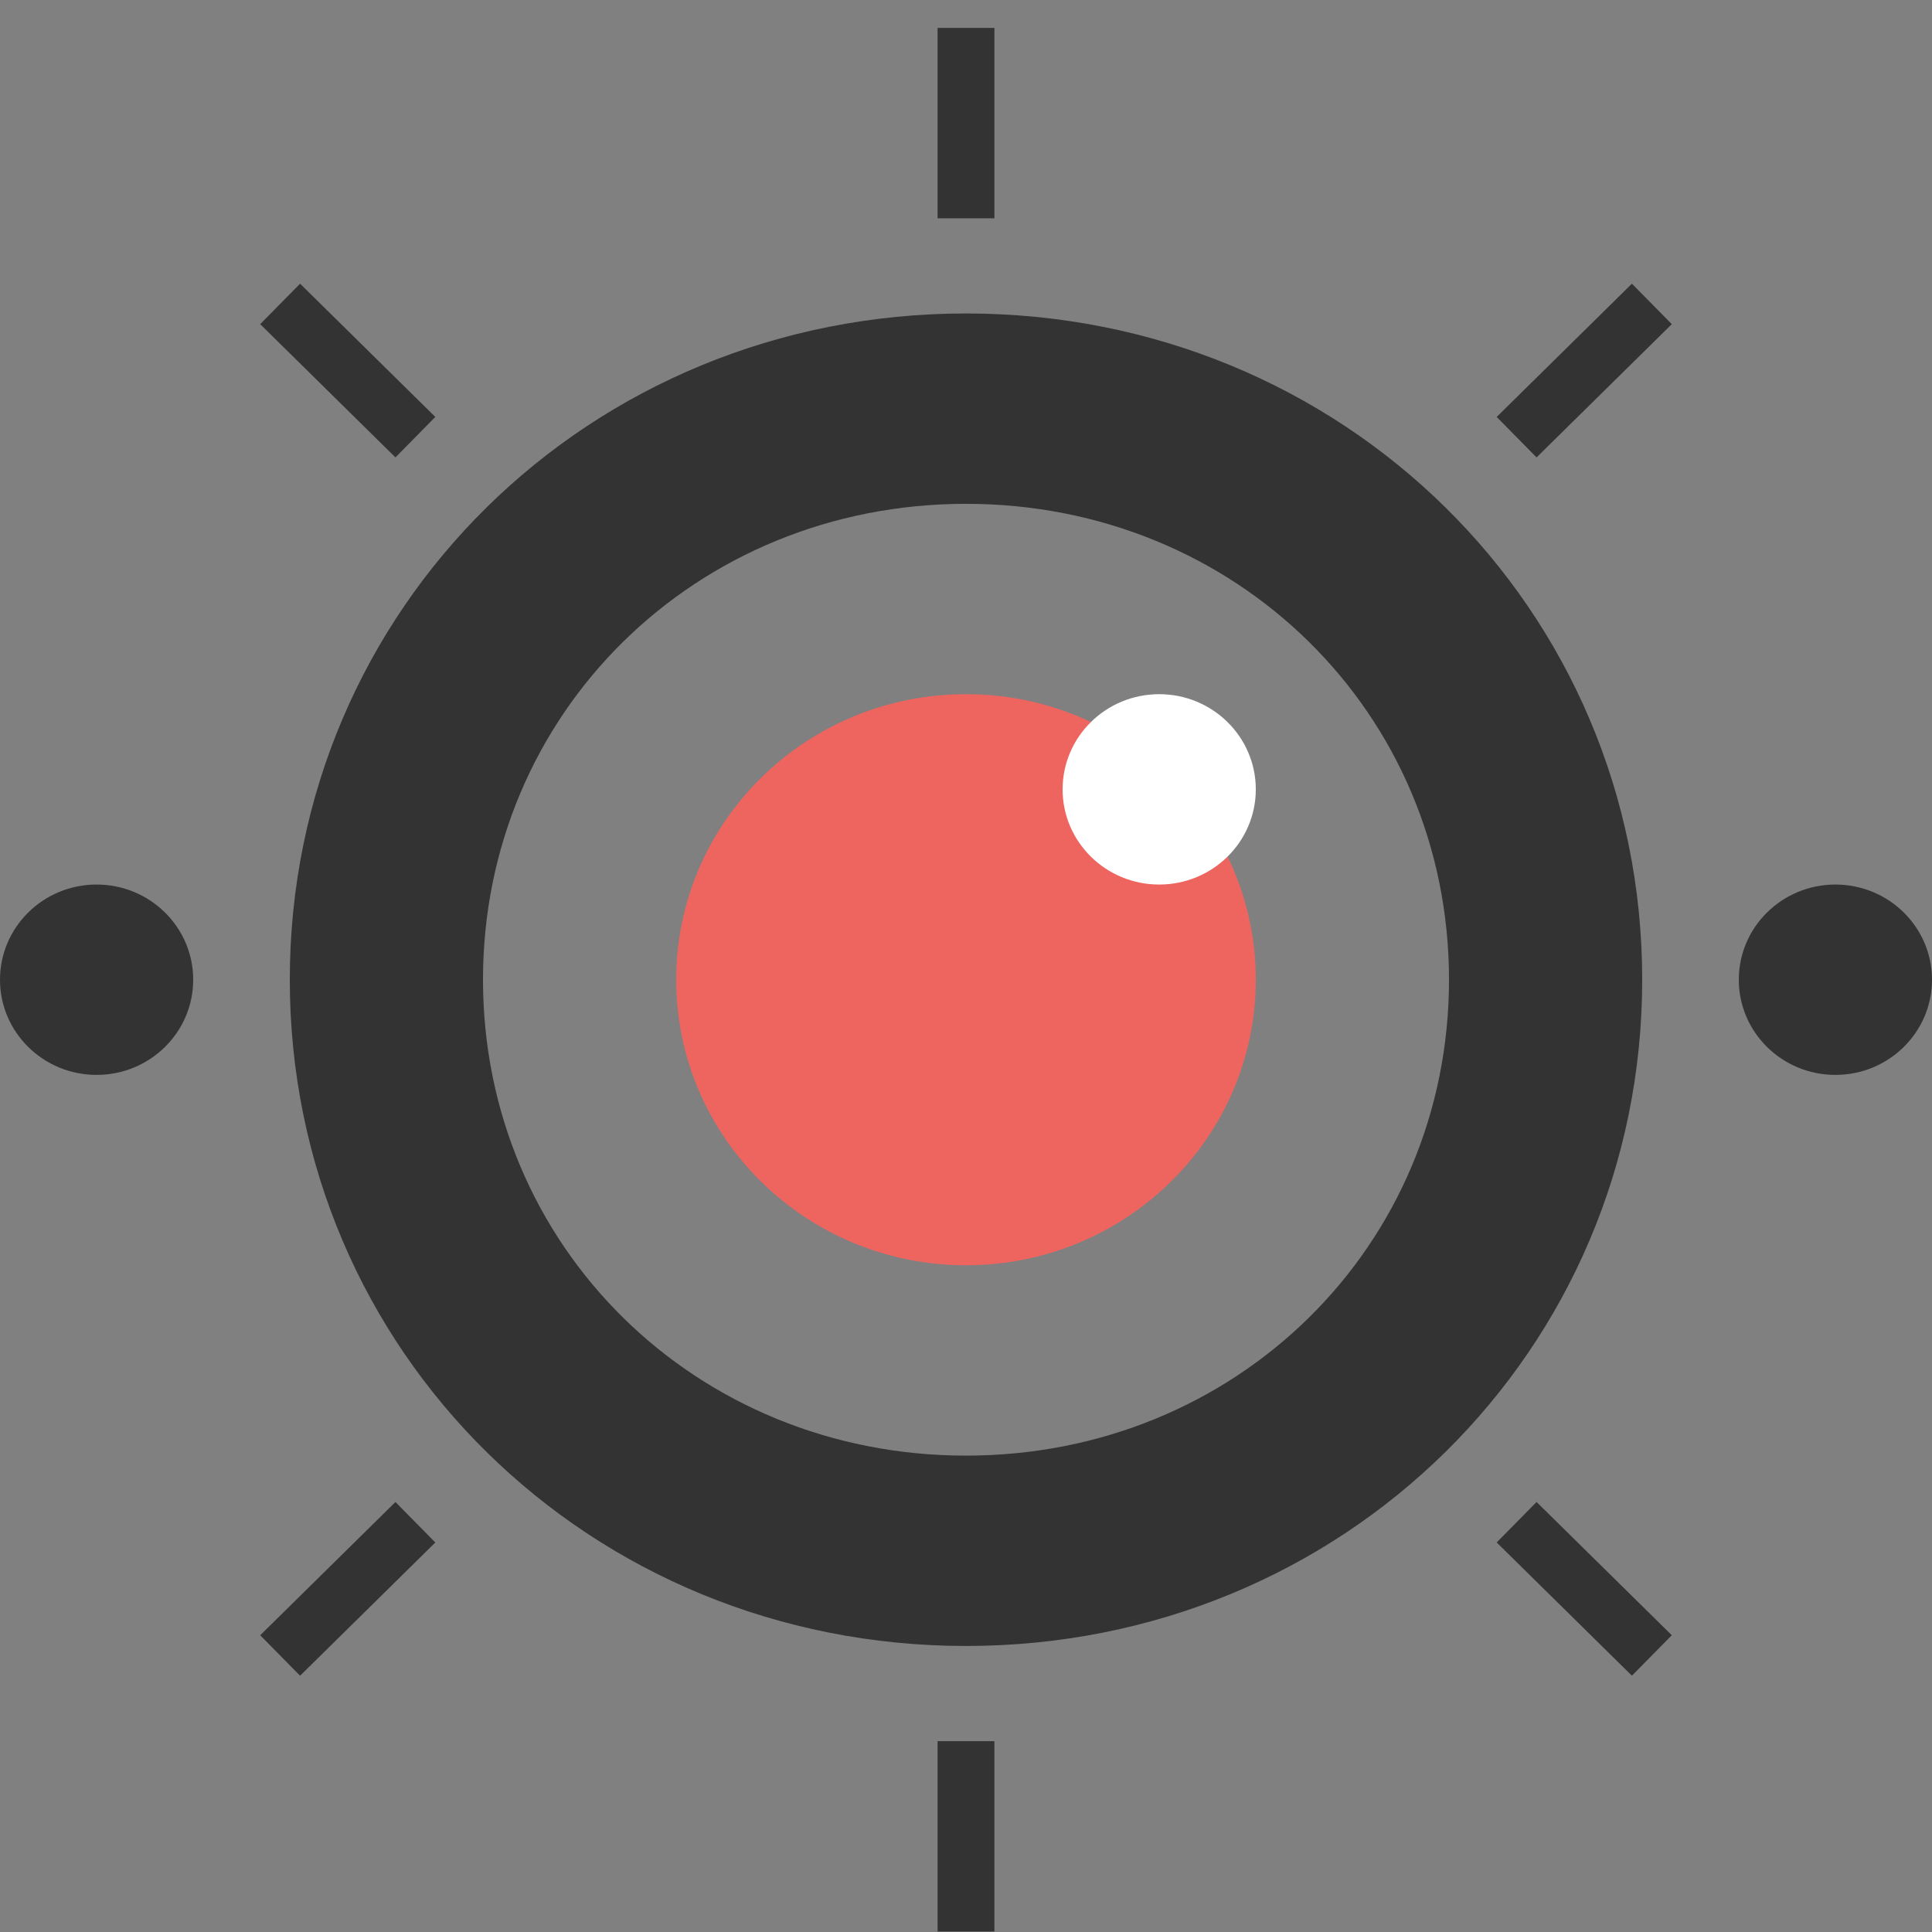 <?xml version="1.0" encoding="UTF-8"?>
<svg width="68" height="68" fill="none" xmlns="http://www.w3.org/2000/svg">
  <rect width="100%" height="100%" fill="#808080" stroke="none"/>
  <g clip-path="url(#clip0)">
    <path d="M34 17.733c9.52 0 17 7.37 17 16.75 0 9.38-7.48 16.75-17 16.75s-17-7.37-17-16.75c0-9.38 7.48-16.75 17-16.75zm0-6.7c-13.26 0-23.8 10.385-23.8 23.45s10.54 23.45 23.8 23.45c13.26 0 23.8-10.386 23.8-23.45 0-13.065-10.54-23.45-23.8-23.45z" fill="#333"/>
    <path d="M34 44.533c5.633 0 10.2-4.5 10.2-10.05 0-5.55-4.567-10.05-10.2-10.05-5.633 0-10.2 4.5-10.2 10.05 0 5.55 4.567 10.05 10.2 10.05z" fill="#EE6560"/>
    <path d="M3.4 37.833c1.878 0 3.4-1.5 3.4-3.35s-1.522-3.35-3.4-3.35-3.4 1.5-3.4 3.35 1.522 3.35 3.4 3.35zm61.2 0c1.878 0 3.4-1.5 3.4-3.35s-1.522-3.35-3.4-3.35-3.4 1.5-3.4 3.35 1.522 3.35 3.4 3.35z" fill="#333"/>
    <path d="M40.8 31.133c1.878 0 3.4-1.5 3.4-3.35s-1.522-3.35-3.4-3.35-3.4 1.5-3.4 3.35 1.522 3.35 3.4 3.35z" fill="#fff"/>
    <path d="M34 7.683v-6.7m0 67v-6.7M14.62 15.387l-4.76-4.69m48.28 47.57l-4.76-4.69m-38.76.001l-4.76 4.69m48.28-47.571l-4.76 4.69" stroke="#333" stroke-width="2" stroke-miterlimit="10"/>
  </g>
  <defs>
    <clipPath id="clip0">
      <path fill="#fff" d="M0 .983h68v67H0z"/>
    </clipPath>
  </defs>
</svg>
